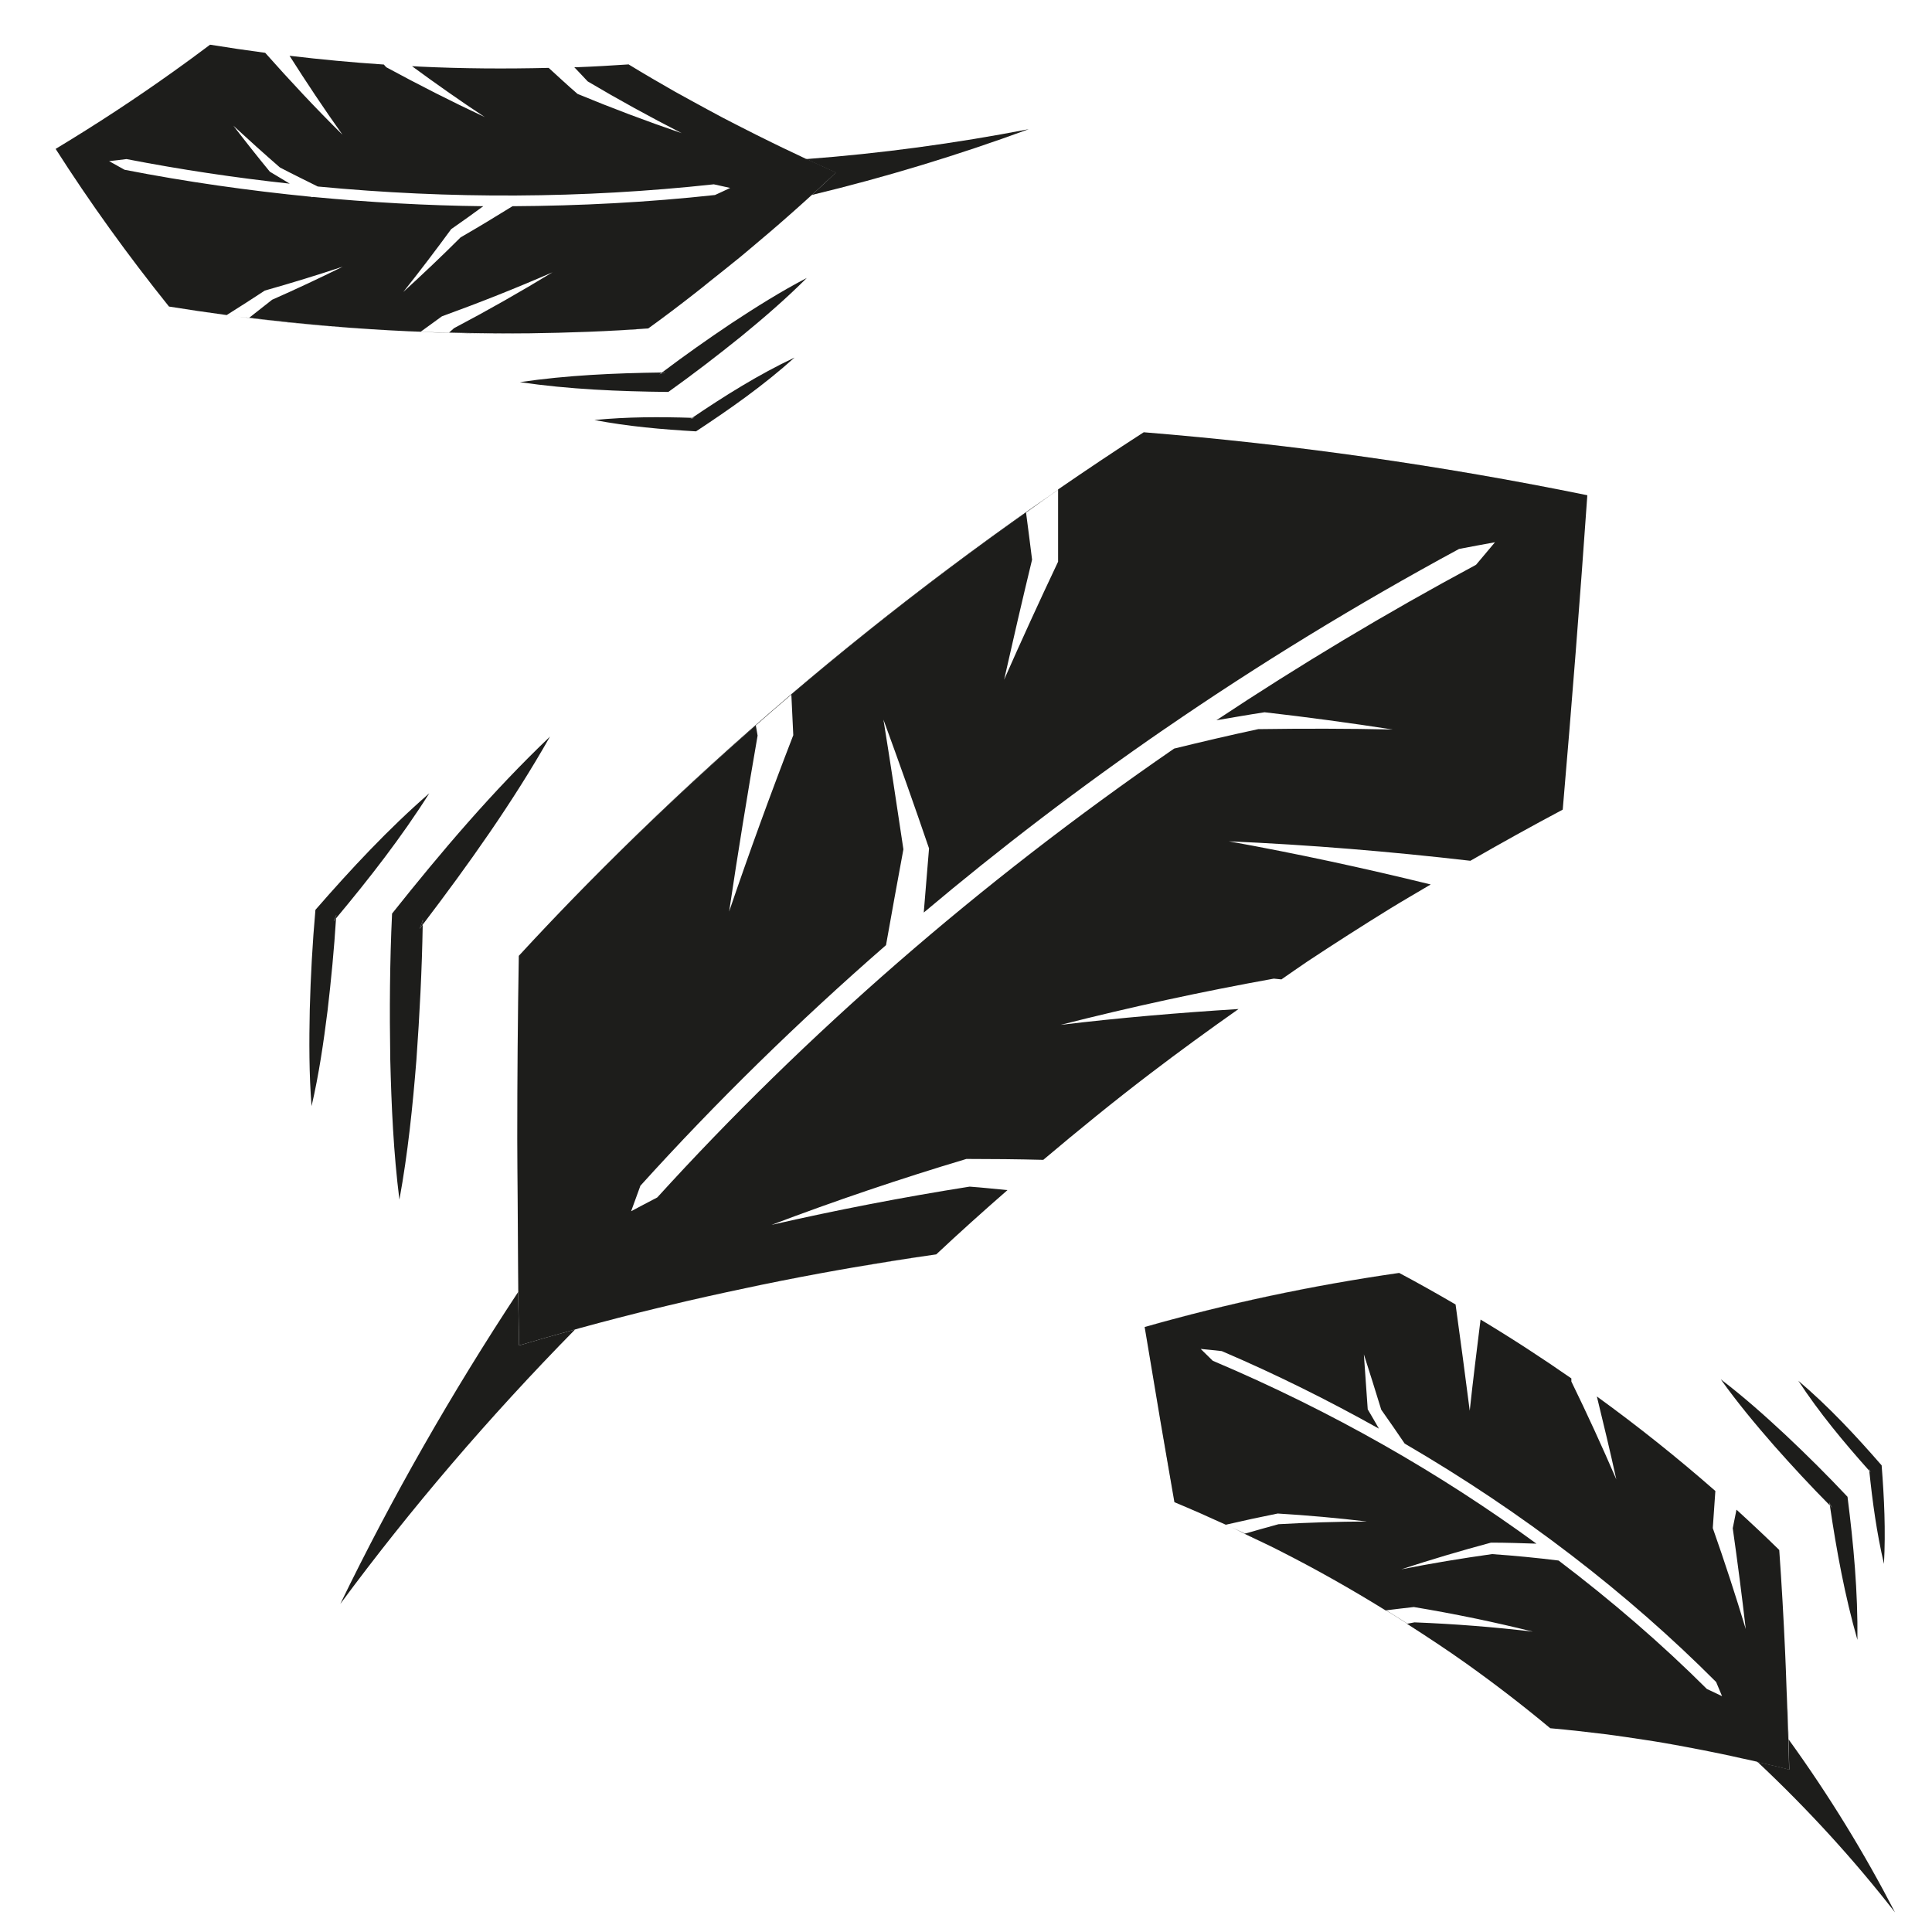 <?xml version="1.0" encoding="utf-8"?>
<!-- Generator: Adobe Illustrator 27.0.0, SVG Export Plug-In . SVG Version: 6.00 Build 0)  -->
<svg version="1.1" id="Calque_1" xmlns="http://www.w3.org/2000/svg" xmlns:xlink="http://www.w3.org/1999/xlink" x="0px" y="0px"
	 viewBox="0 0 150 150" style="enable-background:new 0 0 150 150;" xml:space="preserve">
<style type="text/css">
	.st0{fill:#1D1D1B;}
	.st1{fill:#002852;}
	.st2{fill:#BE282A;}
	.st3{stroke:#1D1D1B;stroke-width:0.744;stroke-miterlimit:10;}
	.st4{fill:none;}
	.st5{fill:#1D1D1B;stroke:#1D1D1B;stroke-width:0.75;stroke-miterlimit:10;}
	.st6{fill:#1D1D1B;stroke:#1D1D1B;stroke-width:0.76;stroke-miterlimit:10;}
	.st7{fill:#1D1D1B;stroke:#1D1D1B;stroke-width:0.5;stroke-linecap:round;stroke-linejoin:round;stroke-miterlimit:10;}
	.st8{fill:#1D1D1B;stroke:#1D1D1B;stroke-width:0.25;stroke-linecap:round;stroke-linejoin:round;stroke-miterlimit:10;}
	.st9{fill:#1D1D1B;stroke:#1D1D1B;stroke-width:0.5;stroke-miterlimit:10;}
	.st10{stroke:#1D1D1B;stroke-width:0.5;stroke-miterlimit:10;}
	.st11{stroke:#1D1D1B;stroke-miterlimit:10;}
	.st12{fill:#1D1D1B;stroke:#1D1D1B;stroke-miterlimit:10;}
	.st13{fill:#373735;stroke:#1D1D1B;stroke-miterlimit:10;}
	.st14{fill:#373735;}
</style>
<g>
	<path class="st4" d="M81,90.04c2.7-2.28,5.46-4.53,8.32-6.71C86.46,85.51,83.71,87.76,81,90.04C81,90.04,81,90.04,81,90.04z"/>
	<path class="st4" d="M99.49,76.04c0.67-0.46,1.32-0.93,2-1.38C100.82,75.12,100.16,75.59,99.49,76.04L99.49,76.04z"/>
	<path class="st4" d="M72.69,97.39C72.69,97.39,72.69,97.39,72.69,97.39C72.69,97.39,72.69,97.39,72.69,97.39
		c1.8-1.69,3.65-3.35,5.53-4.99h0C76.34,94.04,74.49,95.7,72.69,97.39z"/>
	<path class="st4" d="M51.79,101.38c-0.26,0.06-0.52,0.13-0.79,0.19C51.27,101.51,51.53,101.44,51.79,101.38z"/>
	<path class="st4" d="M107.9,70.56c1.04-0.64,2.12-1.26,3.18-1.89l0,0C110.03,69.3,108.95,69.92,107.9,70.56z"/>
	<path class="st4" d="M59.08,99.76c-0.39,0.08-0.78,0.16-1.18,0.25C58.29,99.92,58.69,99.84,59.08,99.76z"/>
	<path class="st4" d="M66.22,98.41c-0.34,0.06-0.69,0.11-1.03,0.18C65.53,98.53,65.88,98.47,66.22,98.41z"/>
	<path class="st4" d="M88.89,103.03c0.06,0.36,0.12,0.71,0.18,1.07C89.02,103.74,88.95,103.38,88.89,103.03L88.89,103.03z"/>
	<path class="st4" d="M138.61,128.32c0.04,0.87,0.06,1.73,0.1,2.6C138.68,130.06,138.65,129.19,138.61,128.32z"/>
	<path class="st4" d="M114.17,66.84c2.35-1.35,4.74-2.68,7.17-3.97l0,0C118.91,64.16,116.52,65.48,114.17,66.84
		C114.17,66.84,114.17,66.84,114.17,66.84z"/>
	<path class="st4" d="M44.65,103.21C44.65,103.22,44.65,103.22,44.65,103.21c0.13-0.03,0.26-0.06,0.39-0.1
		C44.91,103.15,44.78,103.18,44.65,103.21z"/>
	<path class="st4" d="M124.8,134.66c-1.47-0.19-2.94-0.35-4.42-0.48C121.86,134.31,123.33,134.47,124.8,134.66z"/>
	<path class="st4" d="M20.56,4.11c-1.43-0.19-2.86-0.4-4.28-0.63l0,0C17.7,3.71,19.13,3.92,20.56,4.11L20.56,4.11z"/>
	<path class="st4" d="M57.55,9.9c0.79,0.41,1.59,0.81,2.4,1.2C59.14,10.71,58.34,10.31,57.55,9.9z"/>
	<path class="st4" d="M40.19,93c-0.01-1.53-0.03-3.06-0.03-4.59C40.16,89.93,40.18,91.46,40.19,93z"/>
	<path class="st4" d="M62.13,15.94c-0.43,0.39-0.87,0.78-1.31,1.16C61.26,16.72,61.7,16.33,62.13,15.94z"/>
	<path class="st4" d="M48.79,5.01c1.18,0.72,2.38,1.42,3.59,2.11C51.16,6.43,49.96,5.73,48.79,5.01z"/>
	<path class="st4" d="M58.74,18.9c-0.43,0.37-0.87,0.73-1.31,1.1C57.87,19.63,58.3,19.26,58.74,18.9z"/>
	<path class="st4" d="M48.77,5c-1.35,0.09-2.7,0.17-4.06,0.22C46.07,5.16,47.42,5.09,48.77,5L48.77,5z"/>
	<path class="st4" d="M53.58,7.78c0.84,0.46,1.67,0.92,2.53,1.37C55.25,8.71,54.41,8.25,53.58,7.78z"/>
	<path class="st4" d="M29.77,5.01L29.77,5.01c-2.44-0.16-4.88-0.39-7.32-0.68c0,0,0,0,0,0C24.89,4.62,27.33,4.85,29.77,5.01z"/>
	<path class="st4" d="M133.55,136.14c-0.9-0.19-1.8-0.36-2.7-0.53C131.75,135.78,132.65,135.95,133.55,136.14z"/>
	<path class="st4" d="M62.61,12.35c-0.37-0.17-0.74-0.34-1.11-0.51c0.36,0.17,0.71,0.35,1.07,0.51
		C62.58,12.36,62.59,12.35,62.61,12.35z"/>
	<path class="st4" d="M55.07,21.89c-0.38,0.3-0.76,0.61-1.14,0.91C54.32,22.49,54.69,22.19,55.07,21.89z"/>
	<path class="st4" d="M32.52,5.17c-0.19-0.01-0.38-0.03-0.57-0.03l0,0C32.14,5.15,32.33,5.17,32.52,5.17z"/>
	<path class="st4" d="M89.32,83.33c2.23-1.7,4.51-3.36,6.84-5c0,0,0,0,0,0C93.83,79.97,91.55,81.63,89.32,83.33z"/>
	<path class="st4" d="M122.02,107.02L122.02,107.02c-2.27-1.58-4.62-3.11-7.05-4.57c0,0,0,0,0,0
		C117.39,103.91,119.74,105.43,122.02,107.02z"/>
	<path class="st4" d="M138.16,120.32c-1.08-1.06-2.19-2.1-3.32-3.13v0C135.97,118.22,137.08,119.26,138.16,120.32z"/>
	<path class="st4" d="M135.25,136.51c0.41,0.09,0.81,0.19,1.21,0.29c-0.01-0.01-0.02-0.02-0.03-0.03
		C136.04,136.67,135.64,136.6,135.25,136.51z"/>
	<path class="st4" d="M133.2,115.75L133.2,115.75c-2.91-2.55-5.97-5-9.2-7.34v0C127.23,110.75,130.29,113.21,133.2,115.75z"/>
	<path class="st4" d="M113.03,101.27c-1.44-0.84-2.89-1.66-4.38-2.45c0,0,0,0,0,0C110.14,99.62,111.6,100.44,113.03,101.27
		L113.03,101.27z"/>
	<path class="st4" d="M129.18,135.32c-0.98-0.17-1.97-0.31-2.96-0.45C127.21,135.01,128.2,135.15,129.18,135.32z"/>
	<path class="st0" d="M40.19,93c0.01,2.44,0.01,4.88,0.04,7.31c-5.22,7.92-9.83,16.02-13.81,24.22
		c5.43-7.35,11.52-14.48,18.23-21.31c-1.46,0.4-2.91,0.81-4.35,1.24C40.22,100.64,40.2,96.82,40.19,93z"/>
	<path class="st0" d="M51.01,101.57c-2,0.49-3.99,1-5.97,1.54C47.02,102.57,49.01,102.06,51.01,101.57z"/>
	<path class="st0" d="M65.19,98.59c-2.05,0.36-4.08,0.75-6.11,1.17C61.11,99.34,63.15,98.95,65.19,98.59z"/>
	<path class="st0" d="M72.69,97.39c-2.16,0.31-4.32,0.66-6.47,1.02C68.37,98.04,70.52,97.69,72.69,97.39z"/>
	<path class="st0" d="M57.9,100c-2.05,0.43-4.08,0.89-6.11,1.37C53.82,100.89,55.86,100.43,57.9,100z"/>
	<path class="st0" d="M58.69,56.31c0.91-0.8,1.83-1.6,2.76-2.39c5.76-4.91,11.84-9.62,18.22-14.13c0.83-0.59,1.65-1.19,2.5-1.77
		c2.18-1.51,4.4-2.99,6.65-4.44c11.57,0.94,23.07,2.58,34.44,4.89c-0.57,8.14-1.21,16.28-1.91,24.41l0,0
		c0.7-8.13,1.34-16.26,1.91-24.41c-11.37-2.32-22.87-3.95-34.44-4.89C70.24,45.56,54,59.33,40.28,74.21
		c-0.08,4.73-0.12,9.46-0.12,14.19c0-4.73,0.04-9.46,0.12-14.19C45.98,68.03,52.13,62.06,58.69,56.31z"/>
	<path class="st0" d="M45.03,103.11c1.98-0.54,3.97-1.06,5.97-1.54c0.26-0.06,0.52-0.13,0.79-0.19c2.03-0.49,4.06-0.94,6.11-1.37
		c0.39-0.08,0.78-0.17,1.18-0.25c2.03-0.42,4.07-0.81,6.11-1.17c0.34-0.06,0.68-0.12,1.03-0.18c2.15-0.37,4.3-0.72,6.47-1.02
		c0,0,0,0,0,0c1.8-1.69,3.65-3.35,5.53-4.99c-0.98-0.09-1.95-0.2-2.94-0.27c-5.18,0.82-10.31,1.81-15.38,2.97
		c4.94-1.87,9.98-3.58,15.13-5.12c1.99,0,3.98,0.02,5.97,0.07c2.7-2.28,5.46-4.53,8.32-6.71c2.23-1.7,4.51-3.36,6.84-5
		c-4.63,0.29-9.24,0.68-13.81,1.23c5.42-1.38,10.94-2.58,16.55-3.59c0.2,0.02,0.39,0.04,0.59,0.06c0.67-0.46,1.33-0.93,2-1.38
		c2.1-1.39,4.24-2.76,6.41-4.1c1.04-0.64,2.12-1.26,3.18-1.89c-5.18-1.27-10.4-2.4-15.67-3.35c6.25,0.27,12.51,0.79,18.75,1.51
		c2.35-1.35,4.74-2.68,7.17-3.97c0.7-8.13,1.34-16.26,1.91-24.41c-11.37-2.32-22.87-3.95-34.44-4.89c-2.25,1.45-4.47,2.94-6.65,4.44
		c0,1.87,0,3.74,0,5.61c-1.44,3.04-2.84,6.1-4.19,9.16c0.7-3.11,1.42-6.22,2.17-9.32c-0.15-1.22-0.31-2.45-0.47-3.67
		c-6.38,4.51-12.46,9.23-18.22,14.13c0.05,1.06,0.1,2.11,0.15,3.17c-1.76,4.55-3.42,9.11-4.98,13.69c0.68-4.56,1.42-9.11,2.21-13.66
		c-0.05-0.27-0.09-0.53-0.14-0.8c-6.55,5.75-12.71,11.72-18.4,17.9c-0.08,4.73-0.12,9.46-0.12,14.19c0,1.53,0.02,3.06,0.03,4.59
		c0.02,3.82,0.04,7.65,0.11,11.47c1.44-0.43,2.9-0.84,4.35-1.24c0,0,0,0,0,0C44.78,103.18,44.91,103.15,45.03,103.11z M49.72,92.06
		c5.85-6.47,12.22-12.71,19.07-18.68c0.44-2.48,0.89-4.96,1.35-7.44c-0.5-3.36-1.01-6.71-1.55-10.07c1.22,3.33,2.4,6.66,3.54,10
		c-0.14,1.66-0.27,3.32-0.41,4.98c5.9-4.97,12.14-9.74,18.71-14.26c0,0,0-0.01,0.01-0.01c0,0,0.01,0,0.01,0
		c7.21-4.96,14.83-9.63,22.83-13.96c0.93-0.18,1.86-0.35,2.79-0.52c-0.49,0.58-0.98,1.17-1.47,1.75
		c-7.02,3.77-13.74,7.81-20.16,12.07c1.25-0.21,2.49-0.43,3.74-0.62c3.33,0.38,6.65,0.83,9.95,1.34c-3.49-0.08-6.97-0.08-10.44-0.03
		c-2.19,0.47-4.37,0.98-6.53,1.51C75.96,68.58,62.51,80.35,51.03,92.97c-0.68,0.35-1.35,0.71-2.03,1.07
		C49.24,93.38,49.48,92.72,49.72,92.06z"/>
	<path class="st0" d="M129.18,135.32c0.56,0.09,1.11,0.2,1.66,0.3c0.9,0.17,1.8,0.34,2.7,0.53c0.57,0.12,1.14,0.24,1.7,0.37
		c0.39,0.09,0.79,0.16,1.18,0.26c0.01,0.01,0.02,0.02,0.03,0.03c0.82,0.19,1.65,0.37,2.46,0.59c-0.05-2.15-0.13-4.31-0.21-6.46
		c-0.03-0.87-0.06-1.73-0.1-2.6c-0.12-2.67-0.27-5.33-0.46-8c-1.08-1.06-2.19-2.1-3.32-3.13c-0.1,0.48-0.19,0.96-0.29,1.44
		c0.37,2.61,0.71,5.22,1.01,7.83c-0.79-2.62-1.64-5.23-2.56-7.84c0.07-0.96,0.13-1.92,0.2-2.88c-2.91-2.55-5.97-5-9.2-7.34
		c0.52,2.14,1.04,4.29,1.51,6.44c-1.1-2.55-2.26-5.08-3.49-7.6c0-0.08,0-0.16,0-0.24c-2.27-1.58-4.62-3.11-7.05-4.57
		c-0.29,2.36-0.59,4.72-0.84,7.08c-0.35-2.75-0.72-5.5-1.1-8.25c-1.44-0.84-2.89-1.66-4.38-2.45c-6.68,0.96-13.28,2.36-19.76,4.2
		c0.06,0.36,0.12,0.71,0.18,1.07c0.69,4.18,1.4,8.36,2.13,12.53c1.35,0.56,2.68,1.15,3.99,1.75c1.34-0.31,2.68-0.6,4.03-0.87
		c2.33,0.14,4.65,0.35,6.93,0.62c-2.28,0.01-4.57,0.08-6.87,0.21c-0.88,0.24-1.76,0.49-2.63,0.74c0.88,0.42,1.76,0.83,2.62,1.27
		c2.89,1.46,5.66,3.03,8.33,4.68c0.73-0.09,1.46-0.18,2.19-0.26c3.13,0.52,6.22,1.16,9.24,1.91c-3.04-0.36-6.1-0.6-9.19-0.72
		c-0.19,0.03-0.38,0.08-0.58,0.11c1.57,1.01,3.12,2.03,4.62,3.1c2.26,1.61,4.42,3.28,6.5,5.01c1.48,0.13,2.95,0.3,4.42,0.48
		c0.48,0.06,0.95,0.14,1.43,0.2C127.21,135.01,128.2,135.15,129.18,135.32z M115.84,120.66c-2.36,0.33-4.71,0.72-7.04,1.18
		c2.29-0.75,4.61-1.44,6.96-2.07c1.18,0,2.36,0.04,3.53,0.08c-7.47-5.46-15.87-10.28-25.13-14.2c-0.31-0.31-0.62-0.61-0.94-0.92
		c0.55,0.05,1.1,0.11,1.64,0.17c4.26,1.82,8.32,3.85,12.2,6.02c-0.29-0.5-0.57-1-0.87-1.5c-0.1-1.42-0.2-2.85-0.3-4.27
		c0.46,1.43,0.91,2.87,1.35,4.3c0.62,0.87,1.22,1.75,1.82,2.63c9.2,5.36,17.32,11.63,24.18,18.51c0.15,0.37,0.31,0.73,0.46,1.1
		c-0.39-0.19-0.79-0.37-1.18-0.56c-3.51-3.5-7.37-6.83-11.51-9.97C119.31,120.95,117.58,120.78,115.84,120.66z"/>
	<path class="st0" d="M138.16,120.32c0.18,2.67,0.33,5.33,0.46,8C138.49,125.66,138.34,122.99,138.16,120.32z"/>
	<path class="st0" d="M108.65,98.82c-6.68,0.96-13.28,2.36-19.76,4.2v0C95.38,101.19,101.98,99.78,108.65,98.82L108.65,98.82z"/>
	<path class="st0" d="M135.25,136.51c-0.57-0.13-1.13-0.25-1.7-0.37C134.12,136.26,134.68,136.38,135.25,136.51z"/>
	<path class="st0" d="M107.61,125.03c-2.67-1.65-5.44-3.22-8.33-4.68c5.22,2.65,10.09,5.61,14.61,8.82c-1.5-1.07-3.05-2.09-4.62-3.1
		C108.72,125.72,108.17,125.37,107.61,125.03z"/>
	<path class="st0" d="M120.38,134.18c-2.07-1.73-4.24-3.4-6.5-5.01C116.14,130.78,118.31,132.45,120.38,134.18z"/>
	<path class="st0" d="M130.85,135.61c-0.55-0.1-1.11-0.21-1.66-0.3C129.74,135.41,130.29,135.51,130.85,135.61z"/>
	<path class="st0" d="M124.8,134.66c0.48,0.06,0.95,0.14,1.43,0.2C125.75,134.8,125.28,134.72,124.8,134.66z"/>
	<path class="st0" d="M95.2,118.38c-1.31-0.6-2.64-1.19-3.99-1.75c-0.74-4.17-1.44-8.35-2.13-12.53c0.69,4.18,1.4,8.36,2.13,12.53
		c2.77,1.16,5.47,2.4,8.07,3.73c-0.86-0.44-1.74-0.85-2.62-1.27C96.17,118.85,95.69,118.6,95.2,118.38z"/>
	<path class="st0" d="M136.46,136.8c3.95,3.71,7.51,7.62,10.67,11.68c-2.36-4.57-5.11-9.07-8.26-13.43
		c-0.04-1.37-0.1-2.75-0.16-4.12c0.08,2.16,0.17,4.31,0.21,6.46C138.11,137.17,137.28,136.99,136.46,136.8z"/>
	<path class="st0" d="M57.43,19.99c-0.77,0.64-1.56,1.27-2.36,1.89C55.87,21.26,56.66,20.63,57.43,19.99z"/>
	<path class="st0" d="M62.13,15.94c0.3-0.27,0.6-0.53,0.89-0.8c5.73-1.38,11.35-3.09,16.85-5.11c-5.74,1.11-11.51,1.89-17.27,2.32
		c0.76,0.35,1.52,0.71,2.29,1.05C64,14.26,63.07,15.1,62.13,15.94z"/>
	<path class="st0" d="M60.82,17.1c-0.69,0.6-1.38,1.2-2.09,1.79C59.44,18.3,60.14,17.71,60.82,17.1z"/>
	<path class="st0" d="M45.67,25.76c1.55-0.06,3.1-0.15,4.64-0.26c1.23-0.89,2.43-1.8,3.61-2.72c-1.19,0.92-2.39,1.82-3.61,2.72
		C48.77,25.62,47.22,25.7,45.67,25.76z"/>
	<path class="st0" d="M32.66,25.76c-0.32-0.01-0.64-0.02-0.96-0.03c3.11,0.14,6.21,0.19,9.31,0.16c-2.05,0.02-4.11-0.01-6.17-0.06
		C34.12,25.81,33.39,25.79,32.66,25.76z"/>
	<path class="st0" d="M59.95,11.1c0.51,0.25,1.03,0.5,1.54,0.74C60.98,11.6,60.46,11.35,59.95,11.1z"/>
	<path class="st0" d="M56.1,9.16c0.48,0.25,0.96,0.5,1.44,0.74C57.06,9.65,56.58,9.41,56.1,9.16z"/>
	<path class="st0" d="M16.28,3.48c-0.95,0.71-1.9,1.42-2.88,2.11C14.37,4.9,15.33,4.19,16.28,3.48L16.28,3.48z"/>
	<path class="st0" d="M13.12,23.8c1.49,0.24,2.99,0.46,4.48,0.66c1-0.63,1.99-1.26,2.96-1.9c2.05-0.58,4.07-1.2,6.06-1.86
		c-1.8,0.89-3.63,1.75-5.49,2.57c-0.59,0.47-1.19,0.94-1.78,1.4c4.11,0.5,8.23,0.86,12.36,1.05c0.32,0.01,0.64,0.02,0.96,0.03
		c0.54-0.4,1.1-0.79,1.64-1.19c2.92-1.06,5.79-2.2,8.59-3.42c-2.48,1.51-5.03,2.96-7.65,4.34c-0.12,0.11-0.25,0.22-0.38,0.34
		c2.06,0.05,4.11,0.08,6.17,0.06c1.55-0.02,3.1-0.06,4.65-0.12s3.1-0.15,4.64-0.26c1.23-0.89,2.43-1.8,3.61-2.72
		c0.39-0.3,0.76-0.6,1.14-0.91c0.79-0.63,1.58-1.25,2.36-1.89c0.44-0.36,0.87-0.73,1.31-1.1c0.7-0.59,1.4-1.19,2.09-1.79
		c0.44-0.39,0.88-0.77,1.31-1.16c0.93-0.84,1.86-1.68,2.77-2.54c-0.77-0.34-1.53-0.7-2.29-1.05c-0.01,0-0.03,0-0.04,0
		c-0.36-0.17-0.71-0.34-1.07-0.51c-0.52-0.24-1.03-0.49-1.54-0.74c-0.81-0.39-1.61-0.8-2.4-1.2c-0.48-0.25-0.97-0.49-1.44-0.74
		c-0.85-0.45-1.69-0.91-2.53-1.37c-0.4-0.22-0.8-0.44-1.2-0.66c-1.21-0.69-2.41-1.39-3.59-2.11c0,0-0.01-0.01-0.01-0.01
		c-1.35,0.09-2.7,0.17-4.06,0.22c-0.05,0-0.11,0-0.16,0c0.35,0.36,0.69,0.73,1.04,1.1c2.36,1.4,4.8,2.74,7.3,4.02
		c-2.76-0.94-5.46-1.96-8.09-3.05c-0.77-0.66-1.49-1.34-2.24-2.02c-3.34,0.08-6.69,0.06-10.04-0.1c-0.19-0.01-0.38-0.03-0.57-0.03
		c1.84,1.35,3.71,2.67,5.65,3.95c-2.61-1.22-5.16-2.52-7.65-3.87c-0.06-0.07-0.12-0.14-0.19-0.21c-2.44-0.16-4.88-0.39-7.32-0.68
		c1.31,2.06,2.67,4.11,4.11,6.13c-2.1-2.07-4.08-4.2-6-6.36c-1.43-0.19-2.86-0.4-4.28-0.63c-0.95,0.71-1.9,1.42-2.88,2.11
		c-2.92,2.09-5.96,4.08-9.11,5.98C6.98,15.73,9.92,19.81,13.12,23.8z M22.5,14.26c-0.52-0.31-1.04-0.62-1.55-0.93
		c-0.97-1.18-1.91-2.37-2.83-3.57c1.18,1.09,2.38,2.17,3.61,3.24c0.97,0.51,1.96,0.99,2.94,1.48c10.26,0.98,20.56,0.94,30.75-0.17
		c0.42,0.09,0.85,0.19,1.27,0.28c-0.39,0.19-0.78,0.37-1.18,0.55c-5.22,0.57-10.46,0.84-15.72,0.87c-1.32,0.82-2.66,1.63-4.03,2.42
		c-1.44,1.44-2.93,2.85-4.45,4.24c1.28-1.61,2.52-3.24,3.72-4.88c0.84-0.58,1.67-1.18,2.49-1.78c-4.41-0.05-8.82-0.3-13.22-0.72
		c-0.03,0.01-0.06,0.01-0.09,0.02c-0.02-0.01-0.04-0.02-0.05-0.03c-4.85-0.48-9.68-1.16-14.49-2.1c-0.4-0.22-0.8-0.44-1.2-0.67
		c0.45-0.05,0.9-0.1,1.35-0.16C14.04,13.17,18.26,13.8,22.5,14.26z"/>
	<path class="st0" d="M52.38,7.12c0.4,0.23,0.8,0.44,1.2,0.66C53.18,7.56,52.77,7.34,52.38,7.12z"/>
	<path class="st0" d="M48.77,5L48.77,5c0,0,0.01,0.01,0.01,0.01C48.78,5,48.78,5,48.77,5z"/>
	<path class="st0" d="M31.71,25.73c-4.12-0.19-8.24-0.55-12.36-1.05c-0.58-0.07-1.17-0.13-1.75-0.21c-1.5-0.2-2.99-0.42-4.48-0.66
		c-3.2-3.99-6.14-8.08-8.83-12.23c3.16-1.9,6.19-3.9,9.11-5.98c-2.92,2.09-5.96,4.08-9.11,5.98c2.69,4.15,5.63,8.24,8.83,12.23
		C19.29,24.8,25.49,25.45,31.71,25.73z"/>
	<path class="st0" d="M56.77,25.11c-1.82,1.22-3.62,2.49-5.37,3.81c0.08,0,0.17,0,0.25-0.01c0,0-0.45,0.15-0.45,0.15
		c0.06-0.05,0.13-0.09,0.19-0.14c-3.69,0.05-7.37,0.21-11.03,0.75c3.83,0.56,7.67,0.72,11.53,0.76c1.92-1.37,3.79-2.81,5.63-4.29
		c1.76-1.44,3.49-2.93,5.12-4.56C60.6,22.64,58.67,23.86,56.77,25.11z"/>
	<path class="st0" d="M51.65,28.91c-0.08,0-0.17,0-0.25,0.01c-0.06,0.05-0.13,0.09-0.19,0.14C51.2,29.06,51.65,28.91,51.65,28.91z"
		/>
	<path class="st0" d="M53.74,32.44c0.06,0,0.12,0,0.17,0l-0.31,0.09C53.65,32.5,53.7,32.47,53.74,32.44
		c-2.52-0.08-5.05-0.08-7.59,0.17c2.62,0.5,5.25,0.73,7.89,0.88c2.66-1.75,5.26-3.58,7.65-5.73C58.88,29.09,56.28,30.72,53.74,32.44
		z"/>
	<path class="st0" d="M53.92,32.44c-0.06,0-0.12,0-0.17,0c-0.05,0.03-0.09,0.06-0.14,0.09L53.92,32.44z"/>
	<path class="st0" d="M30.3,82.24c0.09,3.63,0.25,7.26,0.71,10.9c0.66-3.61,1.03-7.23,1.32-10.85c0.25-3.49,0.43-6.99,0.49-10.49
		c-0.08,0.11-0.16,0.22-0.24,0.32l0.25-0.71c0,0.13-0.01,0.26-0.01,0.38c3.56-4.68,6.98-9.48,9.88-14.6
		c-4.45,4.24-8.44,8.94-12.26,13.74C30.26,74.71,30.24,78.47,30.3,82.24z"/>
	<path class="st0" d="M32.57,72.13c0.08-0.11,0.16-0.22,0.24-0.32c0-0.13,0.01-0.26,0.01-0.38L32.57,72.13z"/>
	<path class="st0" d="M25.91,71.52c0.06-0.07,0.12-0.14,0.18-0.21c0.01-0.09,0.02-0.17,0.02-0.26L25.91,71.52z"/>
	<path class="st0" d="M25.91,71.52l0.2-0.48c-0.01,0.09-0.01,0.17-0.02,0.26c2.59-3.1,5.07-6.28,7.24-9.71
		c-3.19,2.78-6.07,5.87-8.84,9.05c-0.23,2.57-0.37,5.15-0.44,7.74c-0.05,2.49-0.06,4.99,0.14,7.5c0.57-2.46,0.93-4.93,1.24-7.4
		c0.28-2.39,0.51-4.78,0.66-7.18C26.03,71.37,25.97,71.45,25.91,71.52z"/>
	<path class="st0" d="M142.04,116.64c0.01,0.08,0.03,0.16,0.04,0.24c0.05,0.05,0.11,0.11,0.16,0.17
		C142.23,117.05,142.04,116.64,142.04,116.64z"/>
	<path class="st0" d="M137.74,112.24c1.4,1.58,2.84,3.14,4.33,4.64c-0.01-0.08-0.03-0.16-0.04-0.24c0,0,0.2,0.41,0.2,0.41
		c-0.05-0.05-0.11-0.11-0.16-0.17c0.52,3.52,1.16,7.01,2.14,10.44c0.04-3.73-0.3-7.42-0.77-11.11c-1.56-1.66-3.17-3.26-4.83-4.82
		c-1.61-1.5-3.25-2.96-5.01-4.3C134.89,108.9,136.3,110.59,137.74,112.24z"/>
	<path class="st0" d="M145.11,114.02l0.12,0.29c-0.04-0.04-0.07-0.08-0.1-0.12c0.25,2.42,0.58,4.84,1.14,7.23
		c0.14-2.57,0.02-5.11-0.18-7.65c-2.01-2.31-4.1-4.56-6.47-6.57c1.64,2.5,3.53,4.77,5.5,6.98
		C145.13,114.13,145.12,114.08,145.11,114.02z"/>
	<path class="st0" d="M145.11,114.02c0.01,0.06,0.01,0.11,0.02,0.17c0.04,0.04,0.07,0.08,0.1,0.12L145.11,114.02z"/>
</g>
</svg>
